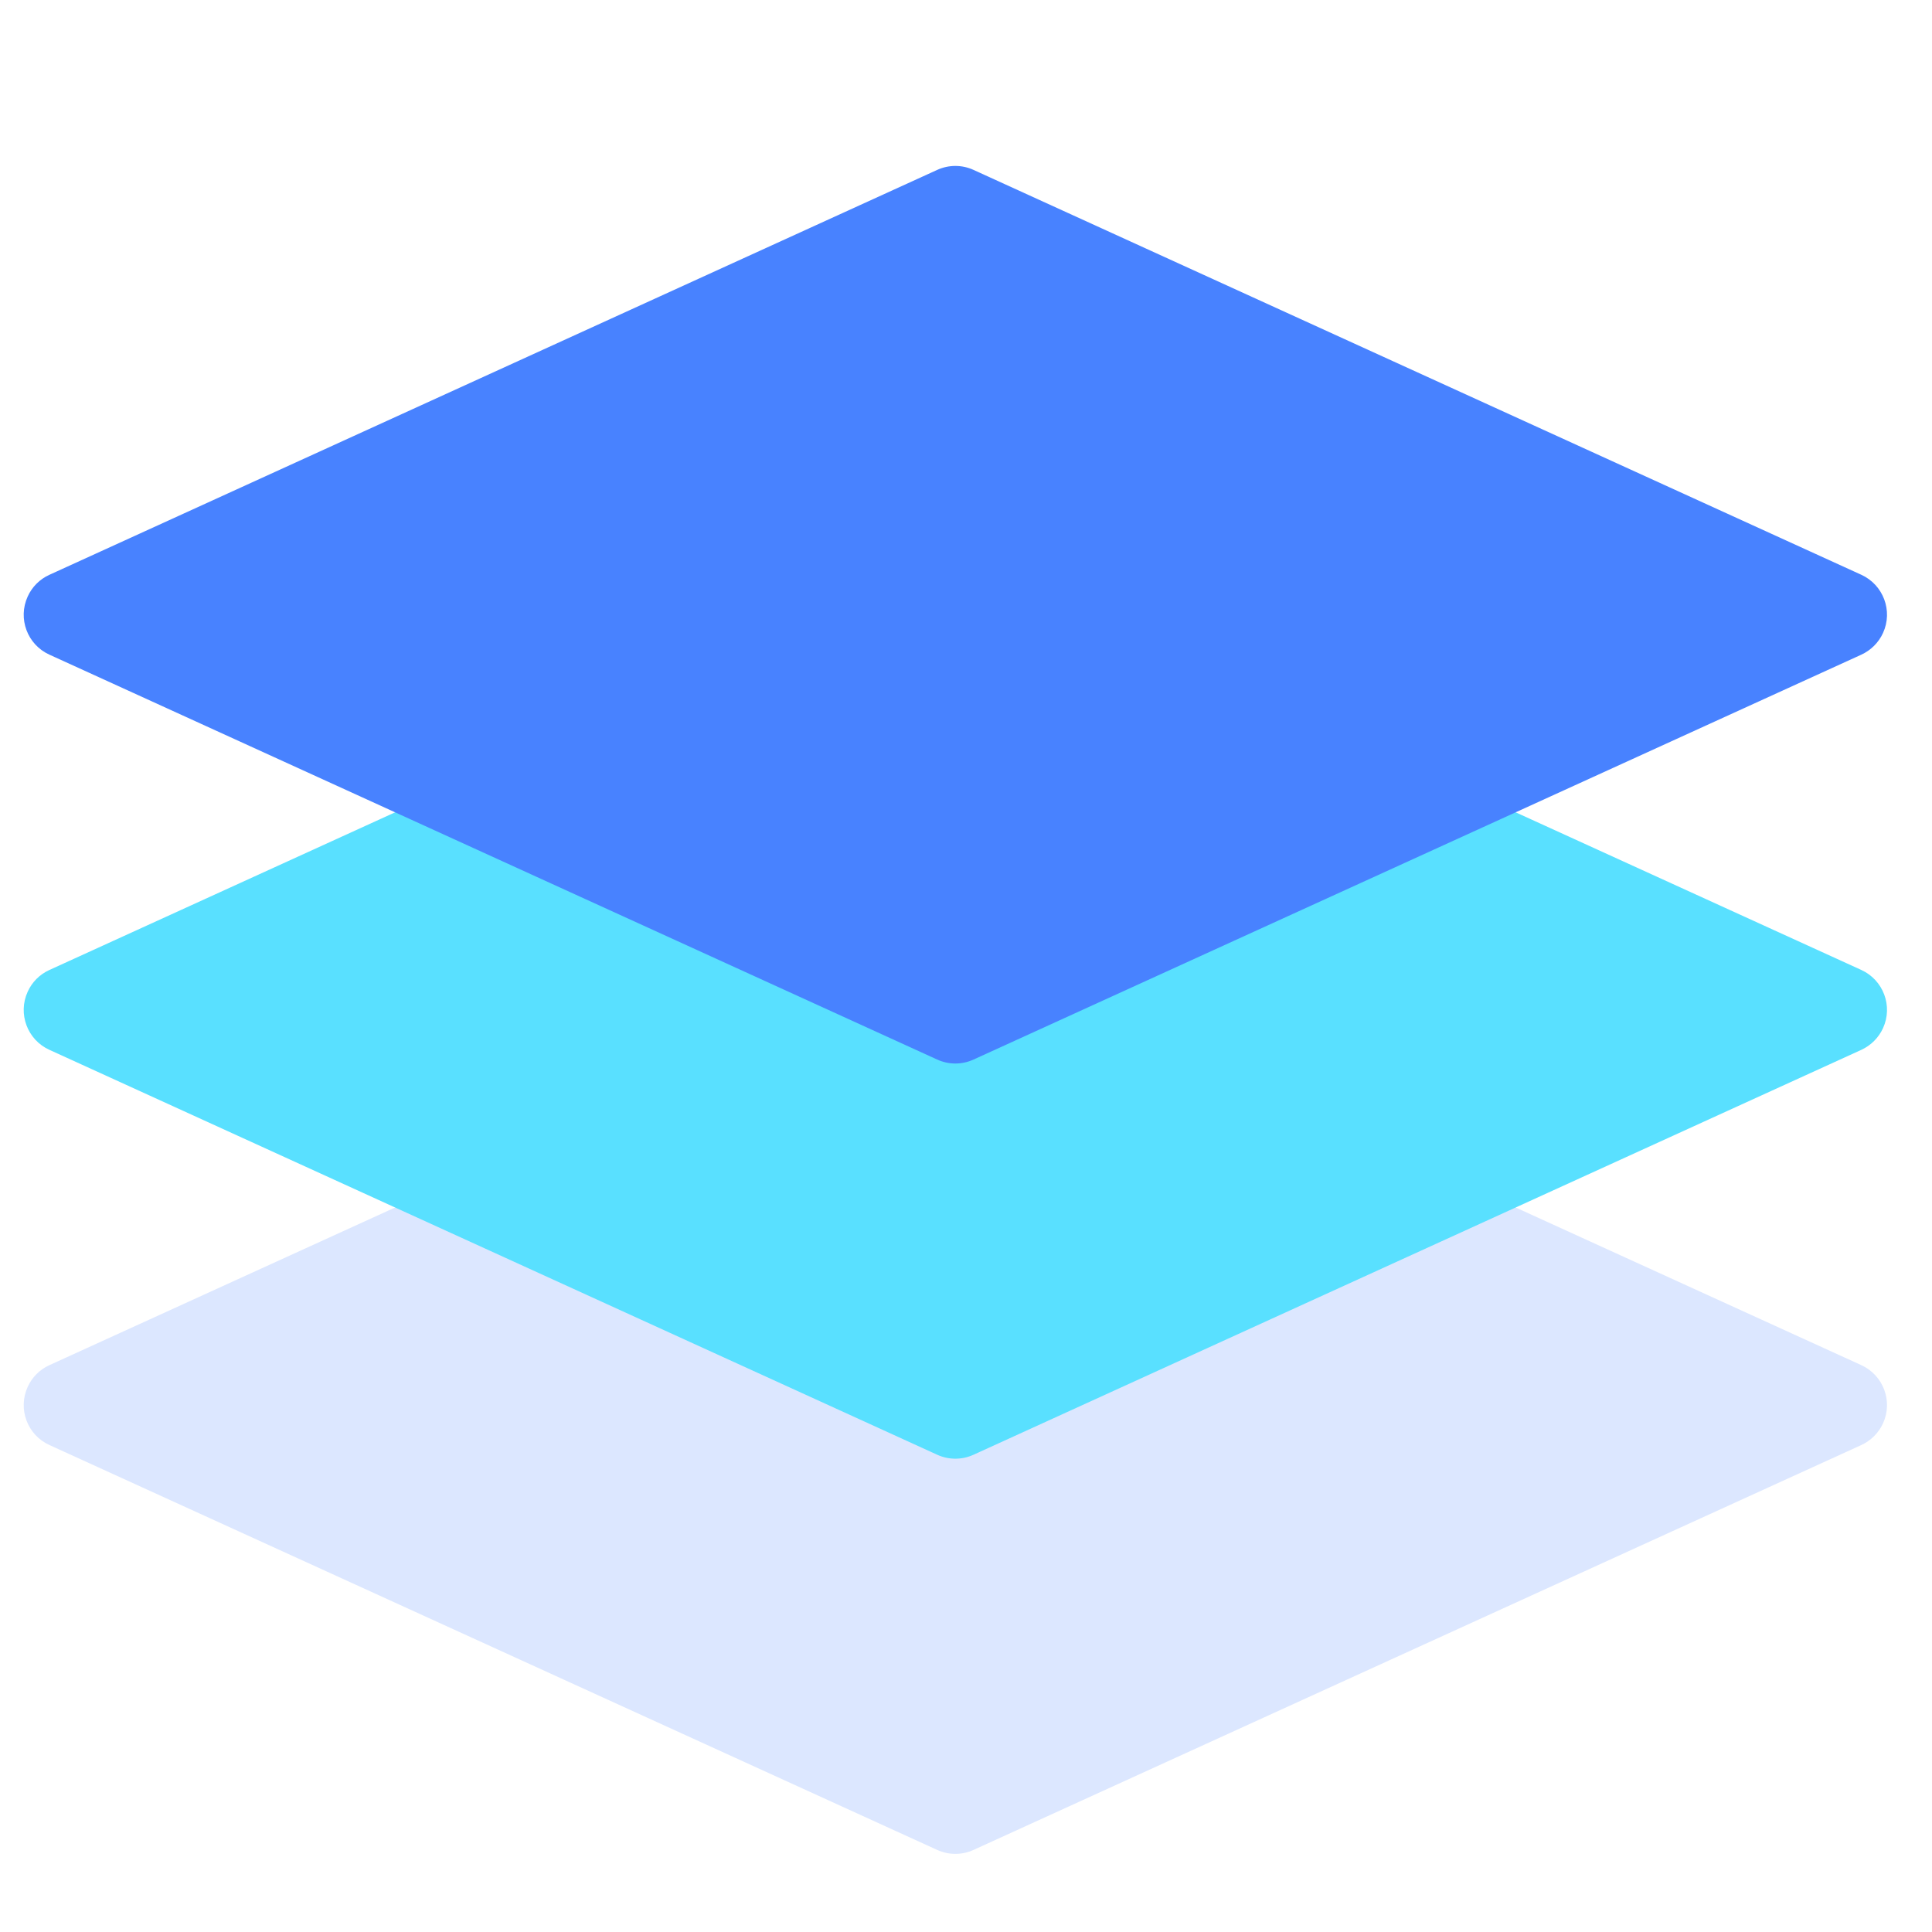 <?xml version="1.0" encoding="UTF-8"?>
<svg width="44px" height="44px" viewBox="0 0 44 44" version="1.1" xmlns="http://www.w3.org/2000/svg" xmlns:xlink="http://www.w3.org/1999/xlink">
    <title>training</title>
    <g id="合作生态" stroke="none" stroke-width="1" fill="none" fill-rule="evenodd">
        <g id="企业服务" transform="translate(-1014, -1165)">
            <g id="编组-49" transform="translate(1013.13, 1156.373)">
                <g id="编组-34" transform="translate(-0, 0)">
                    <path d="M8.681,25.395 L29.497,33.171 C29.769,33.272 29.983,33.486 30.084,33.758 L37.86,54.573 C38.053,55.091 37.791,55.667 37.273,55.86 C37.048,55.944 36.799,55.944 36.573,55.86 L15.758,48.084 C15.486,47.983 15.272,47.769 15.171,47.497 L7.395,26.681 C7.201,26.164 7.464,25.588 7.982,25.395 C8.207,25.31 8.456,25.31 8.681,25.395 Z" id="矩形备份-15" fill="#DCE7FF" transform="translate(22.627, 40.627) rotate(-45) translate(-22.627, -40.627) "></path>
                    <path d="M8.681,16.395 L29.497,24.171 C29.769,24.272 29.983,24.486 30.084,24.758 L37.86,45.573 C38.053,46.091 37.791,46.667 37.273,46.86 C37.048,46.944 36.799,46.944 36.573,46.86 L15.758,39.084 C15.486,38.983 15.272,38.769 15.171,38.497 L7.395,17.681 C7.201,17.164 7.464,16.588 7.982,16.395 C8.207,16.31 8.456,16.31 8.681,16.395 Z" id="矩形备份-10" fill="#59E0FF" transform="translate(22.627, 31.627) rotate(-45) translate(-22.627, -31.627) "></path>
                    <path d="M8.681,7.395 L29.497,15.171 C29.769,15.272 29.983,15.486 30.084,15.758 L37.86,36.573 C38.053,37.091 37.791,37.667 37.273,37.86 C37.048,37.944 36.799,37.944 36.573,37.86 L15.758,30.084 C15.486,29.983 15.272,29.769 15.171,29.497 L7.395,8.681 C7.201,8.164 7.464,7.588 7.982,7.395 C8.207,7.31 8.456,7.31 8.681,7.395 Z" id="矩形" fill="#4882FF" transform="translate(22.627, 22.627) rotate(-45) translate(-22.627, -22.627) "></path>
                </g>
            </g>
        </g>
    </g>
</svg>